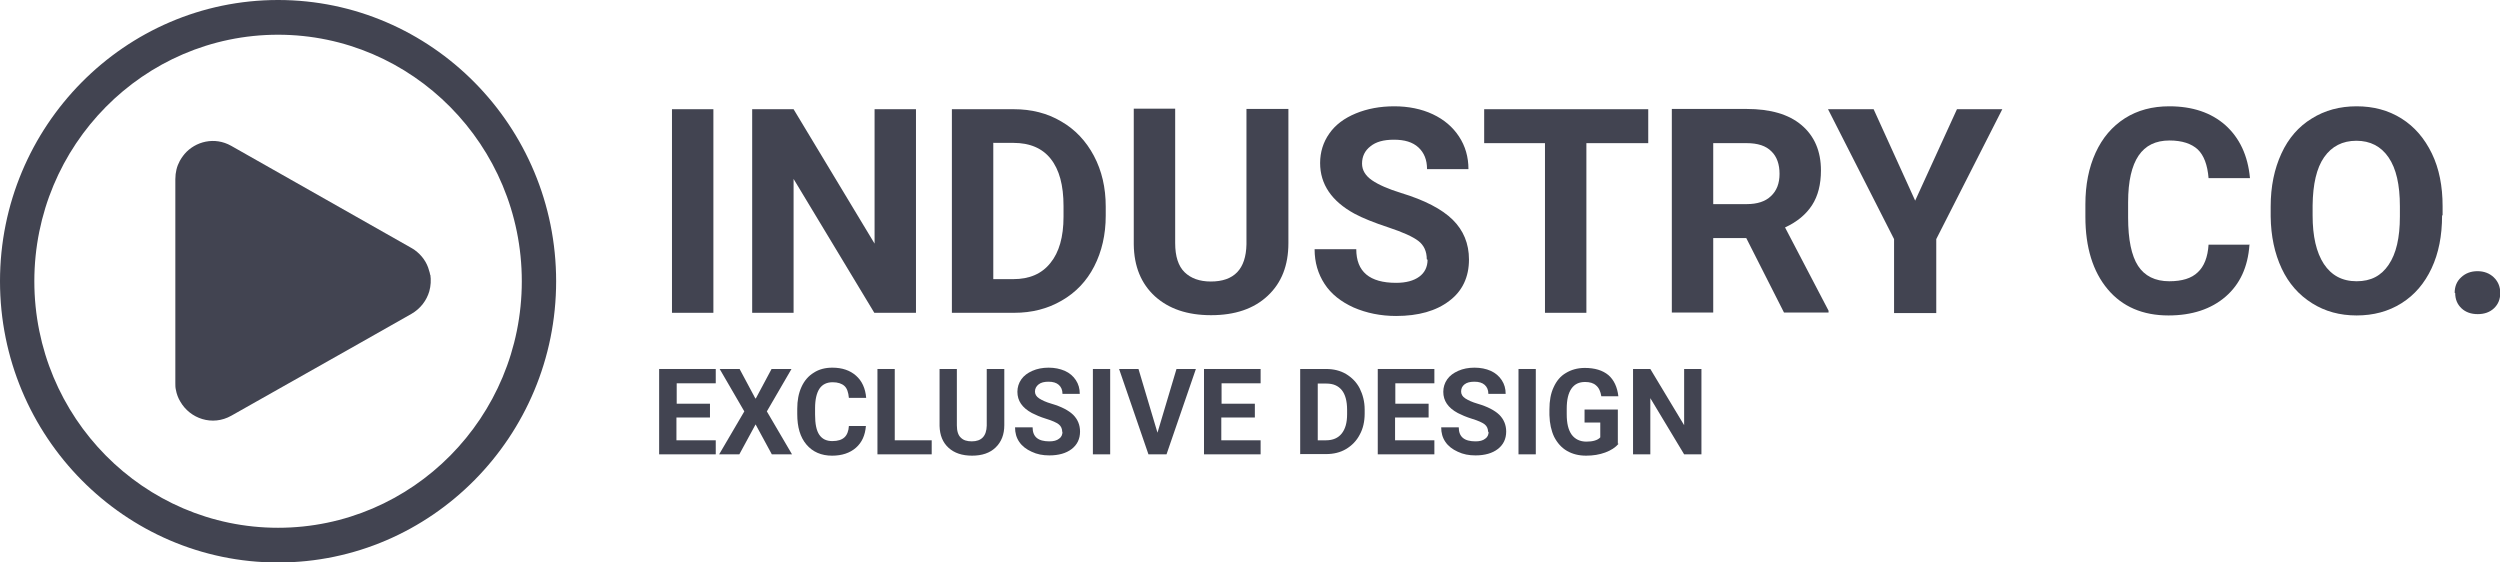<svg width="200" height="45" viewBox="0 0 200 45" fill="none" xmlns="http://www.w3.org/2000/svg">
<g clip-path="url(#clip0_29_122)">
<path d="M57.071 25.024H53.758V8.737H57.071V25.024Z" fill="#424451"/>
<path d="M73.257 25.024H69.945L63.487 14.315V25.024H60.174V8.737H63.487L69.966 19.489V8.737H73.278V25.024H73.257Z" fill="#424451"/>
<path d="M76.151 25.024V8.737H81.099C82.525 8.737 83.782 9.055 84.894 9.713C86.005 10.349 86.885 11.282 87.514 12.47C88.144 13.657 88.458 15.014 88.458 16.52V17.262C88.458 18.768 88.144 20.125 87.535 21.313C86.927 22.5 86.047 23.412 84.936 24.048C83.803 24.706 82.545 25.024 81.141 25.024H76.151ZM79.463 11.452V22.331H81.057C82.357 22.331 83.342 21.907 84.034 21.037C84.726 20.189 85.082 18.959 85.082 17.347V16.478C85.082 14.823 84.747 13.572 84.055 12.703C83.384 11.855 82.378 11.431 81.078 11.431H79.442L79.463 11.452Z" fill="#424451"/>
<path d="M103.072 8.716V19.447C103.072 21.228 102.527 22.627 101.415 23.666C100.304 24.706 98.794 25.215 96.887 25.215C94.979 25.215 93.511 24.706 92.4 23.709C91.288 22.691 90.722 21.313 90.701 19.552V8.695H94.014V19.447C94.014 20.507 94.266 21.291 94.769 21.779C95.272 22.267 95.964 22.521 96.866 22.521C98.732 22.521 99.675 21.525 99.717 19.552V8.716H103.051H103.072Z" fill="#424451"/>
<path d="M114.142 20.74C114.142 20.104 113.911 19.616 113.471 19.277C113.031 18.938 112.234 18.577 111.081 18.195C109.928 17.814 109.026 17.453 108.355 17.093C106.531 16.096 105.609 14.739 105.609 13.042C105.609 12.173 105.86 11.367 106.342 10.688C106.825 9.988 107.537 9.458 108.46 9.076C109.382 8.695 110.41 8.504 111.542 8.504C112.674 8.504 113.723 8.716 114.624 9.14C115.526 9.564 116.218 10.158 116.721 10.921C117.224 11.685 117.476 12.554 117.476 13.53H114.163C114.163 12.788 113.932 12.215 113.471 11.791C113.01 11.367 112.36 11.176 111.521 11.176C110.682 11.176 110.074 11.346 109.634 11.706C109.194 12.045 108.963 12.512 108.963 13.085C108.963 13.615 109.236 14.06 109.76 14.421C110.284 14.781 111.06 15.12 112.087 15.438C113.974 16.011 115.358 16.732 116.218 17.58C117.077 18.428 117.518 19.489 117.518 20.761C117.518 22.161 116.993 23.285 115.945 24.069C114.897 24.875 113.471 25.278 111.689 25.278C110.452 25.278 109.32 25.045 108.292 24.6C107.265 24.133 106.489 23.518 105.965 22.712C105.441 21.906 105.168 20.994 105.168 19.934H108.502C108.502 21.737 109.571 22.627 111.689 22.627C112.486 22.627 113.094 22.458 113.534 22.14C113.974 21.822 114.205 21.355 114.205 20.782L114.142 20.74Z" fill="#424451"/>
<path d="M131.838 11.452H126.911V25.024H123.598V11.452H118.734V8.737H131.859V11.452H131.838Z" fill="#424451"/>
<path d="M139.7 19.043H137.058V25.002H133.746V8.716H139.721C141.629 8.716 143.097 9.14 144.124 10.009C145.151 10.879 145.676 12.088 145.676 13.636C145.676 14.738 145.445 15.671 144.963 16.414C144.48 17.156 143.768 17.75 142.803 18.195L146.284 24.854V25.002H142.719L139.7 19.043ZM137.058 16.329H139.742C140.581 16.329 141.231 16.117 141.671 15.693C142.132 15.269 142.363 14.675 142.363 13.911C142.363 13.148 142.153 12.533 141.713 12.109C141.273 11.664 140.623 11.451 139.721 11.451H137.058V16.35V16.329Z" fill="#424451"/>
<path d="M153.203 16.075L156.557 8.737H160.184L154.901 19.128V25.045H151.525V19.128L146.242 8.737H149.89L153.224 16.075H153.203Z" fill="#424451"/>
<path d="M179.956 19.595C179.83 21.355 179.201 22.733 178.048 23.73C176.895 24.727 175.364 25.236 173.477 25.236C171.423 25.236 169.787 24.536 168.613 23.136C167.439 21.737 166.831 19.807 166.831 17.347V16.35C166.831 14.781 167.104 13.403 167.649 12.215C168.194 11.027 168.97 10.116 169.997 9.458C171.003 8.822 172.178 8.504 173.54 8.504C175.406 8.504 176.895 9.013 178.027 10.01C179.159 11.027 179.83 12.427 179.998 14.251H176.685C176.601 13.191 176.308 12.427 175.826 11.961C175.323 11.494 174.568 11.239 173.561 11.239C172.45 11.239 171.632 11.643 171.087 12.448C170.542 13.254 170.249 14.484 170.249 16.181V17.411C170.249 19.171 170.521 20.464 171.045 21.27C171.57 22.076 172.408 22.5 173.54 22.5C174.568 22.5 175.323 22.267 175.826 21.779C176.329 21.313 176.622 20.57 176.685 19.574H179.998L179.956 19.595Z" fill="#424451"/>
<path d="M195.366 17.241C195.366 18.853 195.094 20.252 194.528 21.461C193.962 22.67 193.165 23.603 192.117 24.26C191.068 24.918 189.873 25.236 188.531 25.236C187.189 25.236 186.015 24.918 184.967 24.26C183.919 23.603 183.101 22.691 182.535 21.482C181.969 20.273 181.675 18.895 181.654 17.326V16.52C181.654 14.908 181.948 13.509 182.514 12.279C183.08 11.049 183.898 10.116 184.946 9.479C185.994 8.822 187.189 8.504 188.531 8.504C189.873 8.504 191.068 8.822 192.117 9.479C193.165 10.137 193.962 11.07 194.549 12.279C195.136 13.487 195.408 14.908 195.408 16.499V17.22L195.366 17.241ZM191.991 16.499C191.991 14.781 191.697 13.487 191.089 12.597C190.481 11.706 189.622 11.261 188.51 11.261C187.399 11.261 186.54 11.706 185.931 12.575C185.323 13.445 185.03 14.739 185.009 16.435V17.241C185.009 18.895 185.302 20.189 185.911 21.122C186.519 22.034 187.378 22.5 188.531 22.5C189.684 22.5 190.502 22.055 191.089 21.185C191.697 20.295 191.991 19.022 191.991 17.326V16.52V16.499Z" fill="#424451"/>
<path d="M196.373 23.433C196.373 22.924 196.541 22.5 196.897 22.182C197.232 21.864 197.673 21.694 198.197 21.694C198.721 21.694 199.161 21.864 199.497 22.182C199.832 22.5 200.021 22.924 200.021 23.433C200.021 23.942 199.853 24.345 199.518 24.663C199.182 24.981 198.742 25.13 198.218 25.13C197.694 25.13 197.253 24.981 196.918 24.663C196.582 24.345 196.415 23.942 196.415 23.433H196.373Z" fill="#424451"/>
<path d="M56.778 33.4H54.115V35.224H57.26V36.347H52.731V29.519H57.26V30.664H54.136V32.297H56.798V33.4H56.778Z" fill="#424451"/>
<path d="M60.468 31.873L61.725 29.519H63.319L61.348 32.912L63.361 36.347H61.746L60.447 33.951L59.147 36.347H57.532L59.545 32.912L57.574 29.519H59.168L60.426 31.873H60.468Z" fill="#424451"/>
<path d="M69.273 34.078C69.211 34.821 68.959 35.393 68.477 35.817C67.995 36.242 67.345 36.454 66.569 36.454C65.709 36.454 65.017 36.157 64.514 35.563C64.011 34.969 63.78 34.163 63.78 33.124V32.7C63.78 32.043 63.885 31.47 64.116 30.961C64.346 30.452 64.682 30.07 65.101 29.816C65.52 29.54 66.024 29.413 66.59 29.413C67.366 29.413 67.995 29.625 68.477 30.049C68.959 30.473 69.232 31.067 69.294 31.831H67.911C67.869 31.385 67.764 31.067 67.554 30.876C67.345 30.686 67.03 30.579 66.611 30.579C66.15 30.579 65.793 30.749 65.562 31.088C65.332 31.428 65.206 31.958 65.206 32.658V33.167C65.206 33.909 65.311 34.439 65.541 34.778C65.772 35.118 66.108 35.287 66.59 35.287C67.03 35.287 67.345 35.181 67.554 34.99C67.764 34.8 67.89 34.481 67.911 34.078H69.294H69.273Z" fill="#424451"/>
<path d="M71.58 35.224H74.536V36.347H70.196V29.519H71.58V35.224Z" fill="#424451"/>
<path d="M80.344 29.519V34.015C80.344 34.757 80.113 35.351 79.652 35.796C79.191 36.242 78.562 36.453 77.765 36.453C76.968 36.453 76.339 36.242 75.878 35.817C75.417 35.393 75.186 34.821 75.165 34.078V29.519H76.549V34.036C76.549 34.481 76.654 34.821 76.864 35.011C77.073 35.224 77.367 35.308 77.744 35.308C78.52 35.308 78.918 34.884 78.939 34.057V29.519H80.344Z" fill="#424451"/>
<path d="M84.978 34.566C84.978 34.312 84.894 34.1 84.705 33.951C84.516 33.803 84.181 33.654 83.699 33.506C83.216 33.358 82.839 33.188 82.546 33.039C81.77 32.615 81.392 32.064 81.392 31.343C81.392 30.982 81.497 30.643 81.707 30.346C81.916 30.049 82.21 29.837 82.587 29.668C82.965 29.498 83.405 29.413 83.887 29.413C84.37 29.413 84.789 29.498 85.187 29.668C85.565 29.837 85.858 30.092 86.068 30.41C86.278 30.728 86.382 31.088 86.382 31.512H84.999C84.999 31.194 84.894 30.961 84.705 30.791C84.516 30.622 84.244 30.537 83.887 30.537C83.531 30.537 83.279 30.601 83.091 30.749C82.902 30.898 82.797 31.088 82.797 31.322C82.797 31.534 82.902 31.725 83.132 31.873C83.363 32.022 83.678 32.17 84.118 32.297C84.915 32.53 85.481 32.827 85.858 33.188C86.215 33.548 86.403 33.994 86.403 34.524C86.403 35.118 86.173 35.584 85.732 35.923C85.292 36.263 84.684 36.432 83.95 36.432C83.426 36.432 82.965 36.348 82.525 36.136C82.105 35.945 81.77 35.69 81.539 35.351C81.308 35.012 81.204 34.63 81.204 34.184H82.608C82.608 34.948 83.049 35.309 83.95 35.309C84.286 35.309 84.537 35.245 84.726 35.096C84.915 34.969 84.999 34.778 84.999 34.524L84.978 34.566Z" fill="#424451"/>
<path d="M88.814 36.347H87.431V29.519H88.814V36.347Z" fill="#424451"/>
<path d="M92.588 34.651L94.119 29.519H95.671L93.322 36.347H91.876L89.527 29.519H91.079L92.609 34.651H92.588Z" fill="#424451"/>
<path d="M100.367 33.4H97.704V35.224H100.849V36.347H96.32V29.519H100.849V30.664H97.725V32.297H100.388V33.4H100.367Z" fill="#424451"/>
<path d="M104.015 36.347V29.519H106.091C106.678 29.519 107.223 29.646 107.684 29.922C108.146 30.198 108.523 30.579 108.775 31.067C109.026 31.576 109.173 32.127 109.173 32.764V33.082C109.173 33.718 109.047 34.291 108.775 34.778C108.523 35.266 108.146 35.648 107.684 35.923C107.223 36.199 106.678 36.326 106.091 36.326H103.994L104.015 36.347ZM105.42 30.664V35.224H106.091C106.636 35.224 107.055 35.033 107.328 34.693C107.621 34.333 107.768 33.824 107.768 33.145V32.785C107.768 32.085 107.621 31.555 107.349 31.216C107.055 30.855 106.657 30.685 106.112 30.685H105.42V30.664Z" fill="#424451"/>
<path d="M114.268 33.4H111.605V35.224H114.75V36.347H110.221V29.519H114.75V30.664H111.626V32.297H114.289V33.4H114.268Z" fill="#424451"/>
<path d="M119.048 34.566C119.048 34.312 118.964 34.1 118.776 33.951C118.587 33.803 118.251 33.654 117.769 33.506C117.287 33.358 116.91 33.188 116.616 33.039C115.84 32.615 115.463 32.064 115.463 31.343C115.463 30.982 115.568 30.643 115.777 30.346C115.987 30.049 116.281 29.837 116.658 29.668C117.035 29.498 117.476 29.413 117.958 29.413C118.44 29.413 118.88 29.498 119.258 29.668C119.635 29.837 119.929 30.092 120.138 30.41C120.348 30.728 120.453 31.088 120.453 31.512H119.069C119.069 31.194 118.964 30.961 118.776 30.791C118.587 30.622 118.314 30.537 117.958 30.537C117.601 30.537 117.35 30.601 117.161 30.749C116.972 30.898 116.889 31.088 116.889 31.322C116.889 31.534 116.993 31.725 117.224 31.873C117.455 32.022 117.769 32.17 118.21 32.297C119.006 32.53 119.572 32.827 119.95 33.188C120.306 33.548 120.495 33.994 120.495 34.524C120.495 35.118 120.264 35.584 119.824 35.923C119.384 36.263 118.776 36.432 118.042 36.432C117.518 36.432 117.056 36.348 116.616 36.136C116.197 35.945 115.861 35.69 115.631 35.351C115.4 35.012 115.295 34.63 115.295 34.184H116.7C116.7 34.948 117.14 35.309 118.042 35.309C118.377 35.309 118.629 35.245 118.818 35.096C119.006 34.969 119.09 34.778 119.09 34.524L119.048 34.566Z" fill="#424451"/>
<path d="M122.864 36.347H121.48V29.519H122.864V36.347Z" fill="#424451"/>
<path d="M129.49 35.499C129.238 35.796 128.881 36.029 128.42 36.199C127.959 36.369 127.456 36.453 126.89 36.453C126.303 36.453 125.799 36.326 125.359 36.072C124.919 35.817 124.583 35.435 124.332 34.948C124.101 34.46 123.975 33.887 123.954 33.209V32.742C123.954 32.064 124.059 31.47 124.29 30.982C124.52 30.473 124.835 30.091 125.275 29.837C125.695 29.582 126.198 29.434 126.785 29.434C127.582 29.434 128.211 29.625 128.672 30.007C129.112 30.388 129.385 30.961 129.469 31.703H128.106C128.043 31.322 127.917 31.025 127.686 30.834C127.477 30.643 127.183 30.558 126.806 30.558C126.324 30.558 125.967 30.728 125.716 31.088C125.464 31.449 125.338 31.979 125.338 32.7V33.145C125.338 33.866 125.464 34.396 125.737 34.778C126.009 35.139 126.407 35.33 126.911 35.33C127.414 35.33 127.812 35.223 128.022 34.99V33.803H126.764V32.764H129.427V35.499H129.49Z" fill="#424451"/>
<path d="M136.115 36.347H134.731L132.026 31.852V36.347H130.643V29.519H132.026L134.731 34.015V29.519H136.115V36.347Z" fill="#424451"/>
<path d="M34.406 22.012C34.406 21.885 34.364 21.758 34.322 21.631C34.154 20.995 33.756 20.422 33.169 19.998C33.085 19.934 33.001 19.892 32.897 19.828L18.492 11.664C17.172 10.921 15.641 11.303 14.76 12.321C14.739 12.364 14.697 12.406 14.677 12.427C14.572 12.576 14.467 12.703 14.383 12.873C14.152 13.297 14.027 13.784 14.027 14.336V30.643C14.027 30.834 14.027 31.004 14.069 31.174C14.131 31.534 14.257 31.852 14.425 32.128C15.201 33.485 16.983 34.121 18.514 33.252L28.724 27.484L32.917 25.109C33.651 24.684 34.133 24.027 34.343 23.306C34.469 22.861 34.49 22.415 34.427 21.949L34.406 22.012Z" fill="#424451"/>
<path d="M22.245 45C9.98 45 0 34.906 0 22.5C0 10.094 9.98 0 22.245 0C34.511 0 44.491 10.094 44.491 22.5C44.491 34.906 34.511 45 22.245 45ZM22.245 2.778C11.49 2.778 2.747 11.621 2.747 22.5C2.747 33.379 11.49 42.222 22.245 42.222C33.001 42.222 41.744 33.379 41.744 22.5C41.744 11.621 32.98 2.778 22.245 2.778Z" fill="#424451"/>
</g>
<defs>
<clipPath id="clip0_29_122">
<rect width="200" height="45" fill="white"/>
</clipPath>
</defs>
</svg>
